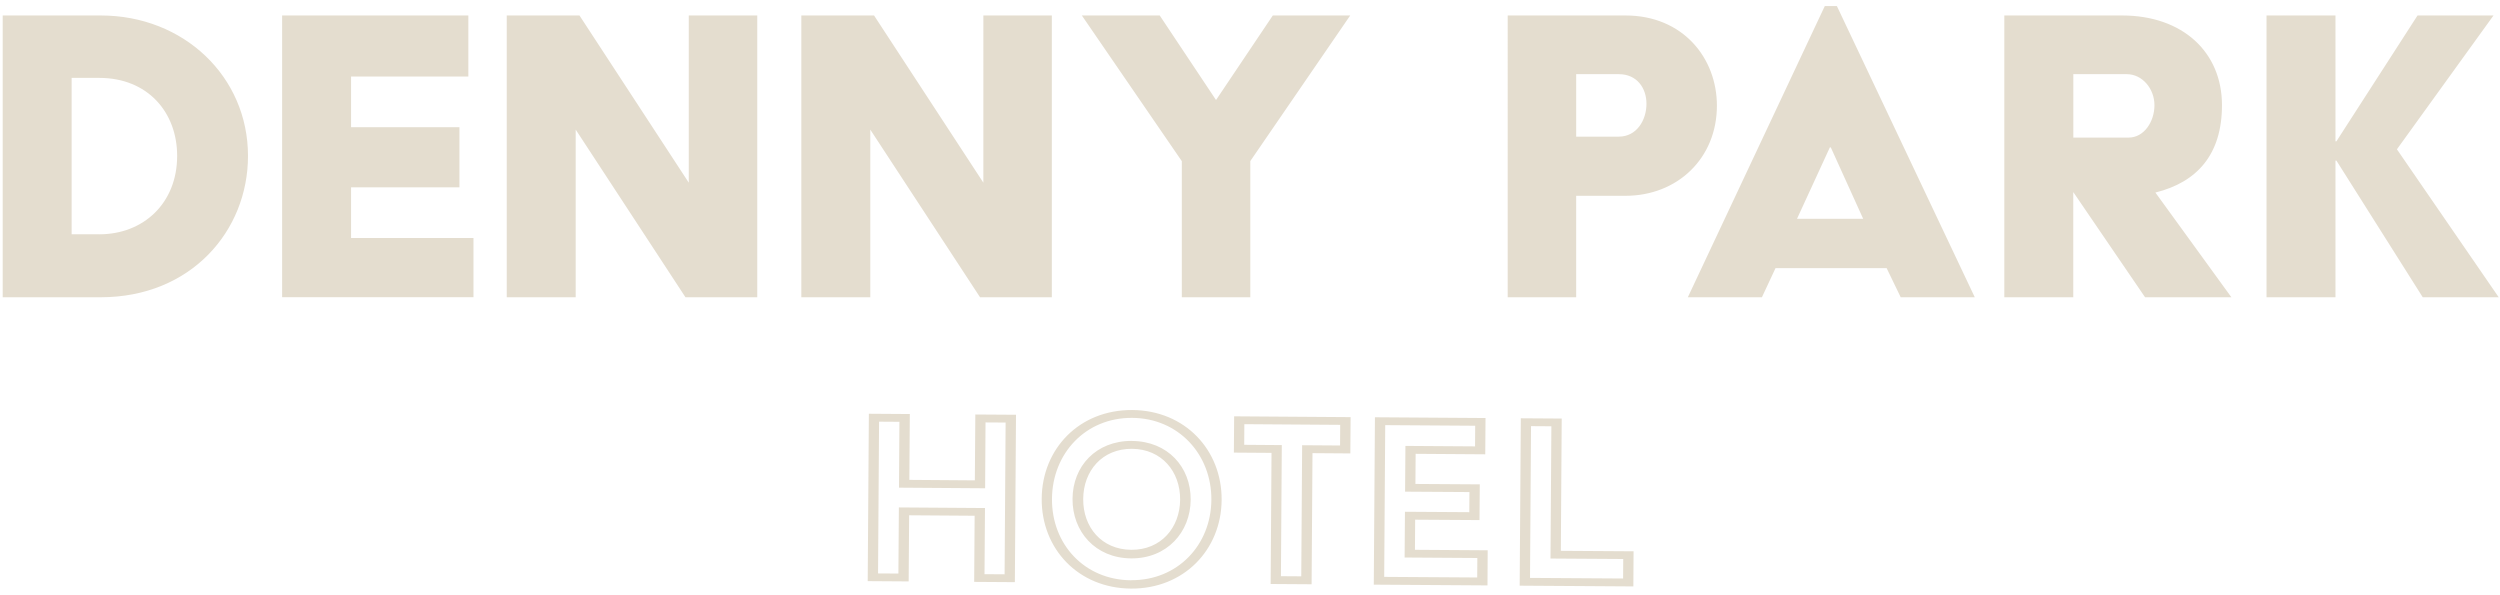 <svg width="206" height="49" viewBox="0 0 206 49" fill="none" xmlns="http://www.w3.org/2000/svg"><g fill="#E4DDCF"><path d="M71.594 34.093l3.375.023-.039 5.426 5.397.04.04-5.427 3.352.022-.094 13.793-3.353-.022.038-5.45-5.397-.038-.039 5.449-3.375-.023.095-13.793zm2.434 13.169l.039-5.45 7.096.05-.04 5.45 1.655.011.084-12.505-1.655-.01-.033 5.426-7.096-.05.033-5.427-1.676-.011-.084 12.505 1.677.01zM93.3 33.786c4.339.028 7.391 3.291 7.363 7.407-.028 4.116-3.125 7.335-7.463 7.307-4.362-.028-7.392-3.291-7.364-7.407.028-4.116 3.103-7.335 7.464-7.307zm-.095 14.022c3.81.028 6.584-2.878 6.612-6.62.027-3.743-2.713-6.732-6.523-6.755-3.832-.028-6.583 2.923-6.611 6.671-.028 3.748 2.684 6.687 6.522 6.71v-.006zm.073-11.473c2.94.023 4.85 2.148 4.834 4.836-.017 2.688-1.96 4.858-4.901 4.841-2.963-.022-4.852-2.214-4.835-4.908.017-2.688 1.938-4.791 4.901-4.774v.005zm-.056 8.969c2.434.017 4.005-1.813 4.021-4.133.017-2.32-1.531-4.172-3.965-4.189-2.457-.017-4.005 1.813-4.022 4.133-.017 2.32 1.51 4.172 3.966 4.189zM104.768 37.317l-3.097-.022.022-2.99 9.597.067-.022 2.99-3.119-.023-.073 10.804-3.375-.022.072-10.804h-.005zm2.456 10.173l.072-10.803 3.125.022.011-1.701-7.898-.056-.011 1.701 3.097.023-.072 10.803 1.676.011zM113.295 34.383l9.112.062-.022 2.99-5.737-.04-.017 2.482 5.303.034-.023 2.944-5.302-.033-.017 2.482 5.993.04-.016 2.894-9.369-.062.095-13.793zm8.427 13.208l.011-1.612-5.993-.04.028-3.77 5.302.034.012-1.657-5.303-.033.028-3.77 5.737.039.011-1.701-7.413-.05-.084 12.504 7.67.05-.006.006zM125.31 34.467l3.375.022-.072 10.899 5.993.039-.017 2.894-9.368-.061.094-13.793h-.005zm8.433 13.207l.011-1.612-5.993-.039.072-10.898-1.677-.011-.083 12.505 7.67.05v.005z"/><g><path d="M.222 1.275h8.076c6.84 0 12.137 5.031 12.137 11.574 0 6.19-4.712 11.645-12.137 11.645H.222V1.275zM8.18 19.307c3.632 0 6.417-2.554 6.417-6.464 0-3.597-2.434-6.425-6.417-6.425H5.903v12.884H8.18v.005zM23.253 1.275h15.339v5.031h-9.664v4.177h8.929v4.953h-8.929v4.178h10.087v4.875H23.247V1.269l.006.006zM41.761 1.275h5.988l9.006 13.777V1.275h5.643v23.22h-5.915l-9.046-13.816v13.815h-5.681V1.275h.005zM66.035 1.275h5.987l9.007 13.777V1.275h5.642v23.22h-5.915l-9.045-13.816v13.815h-5.682V1.275h.006zM97.377 13.273L89.144 1.275h6.417l4.64 6.967 4.678-6.967h6.378l-8.232 11.998v11.221h-5.643V13.273h-.005zM124.234 1.275h9.703c4.751 0 7.536 3.52 7.536 7.43 0 4.333-3.247 7.429-7.536 7.429h-4.06v8.36h-5.643V1.275zm9.157 9.984c1.471 0 2.278-1.355 2.278-2.71 0-1.278-.774-2.438-2.278-2.438h-3.514v5.148h3.514zM150.357.5h1.003l11.362 23.994h-6.104l-1.159-2.398h-9.157l-1.119 2.398h-6.105L150.363.5h-.006zm3.169 17.53l-2.668-5.884h-.078l-2.707 5.884h5.453zM165.156 1.275h9.703c4.985 0 8.232 3.018 8.232 7.39 0 4.067-2.05 6.348-5.486 7.201l6.26 8.628h-7.112l-5.915-8.667v8.667h-5.682V1.275zm10.243 10.062c1.276 0 2.128-1.316 2.128-2.671 0-1.356-1.003-2.555-2.278-2.555h-4.406v5.226h4.562-.006zM186.762 1.275h5.681v10.369h.078l6.684-10.369h6.26l-7.959 11.027 8.388 12.192h-6.26l-7.113-11.26h-.078v11.26h-5.681V1.275z"/></g></g></svg>